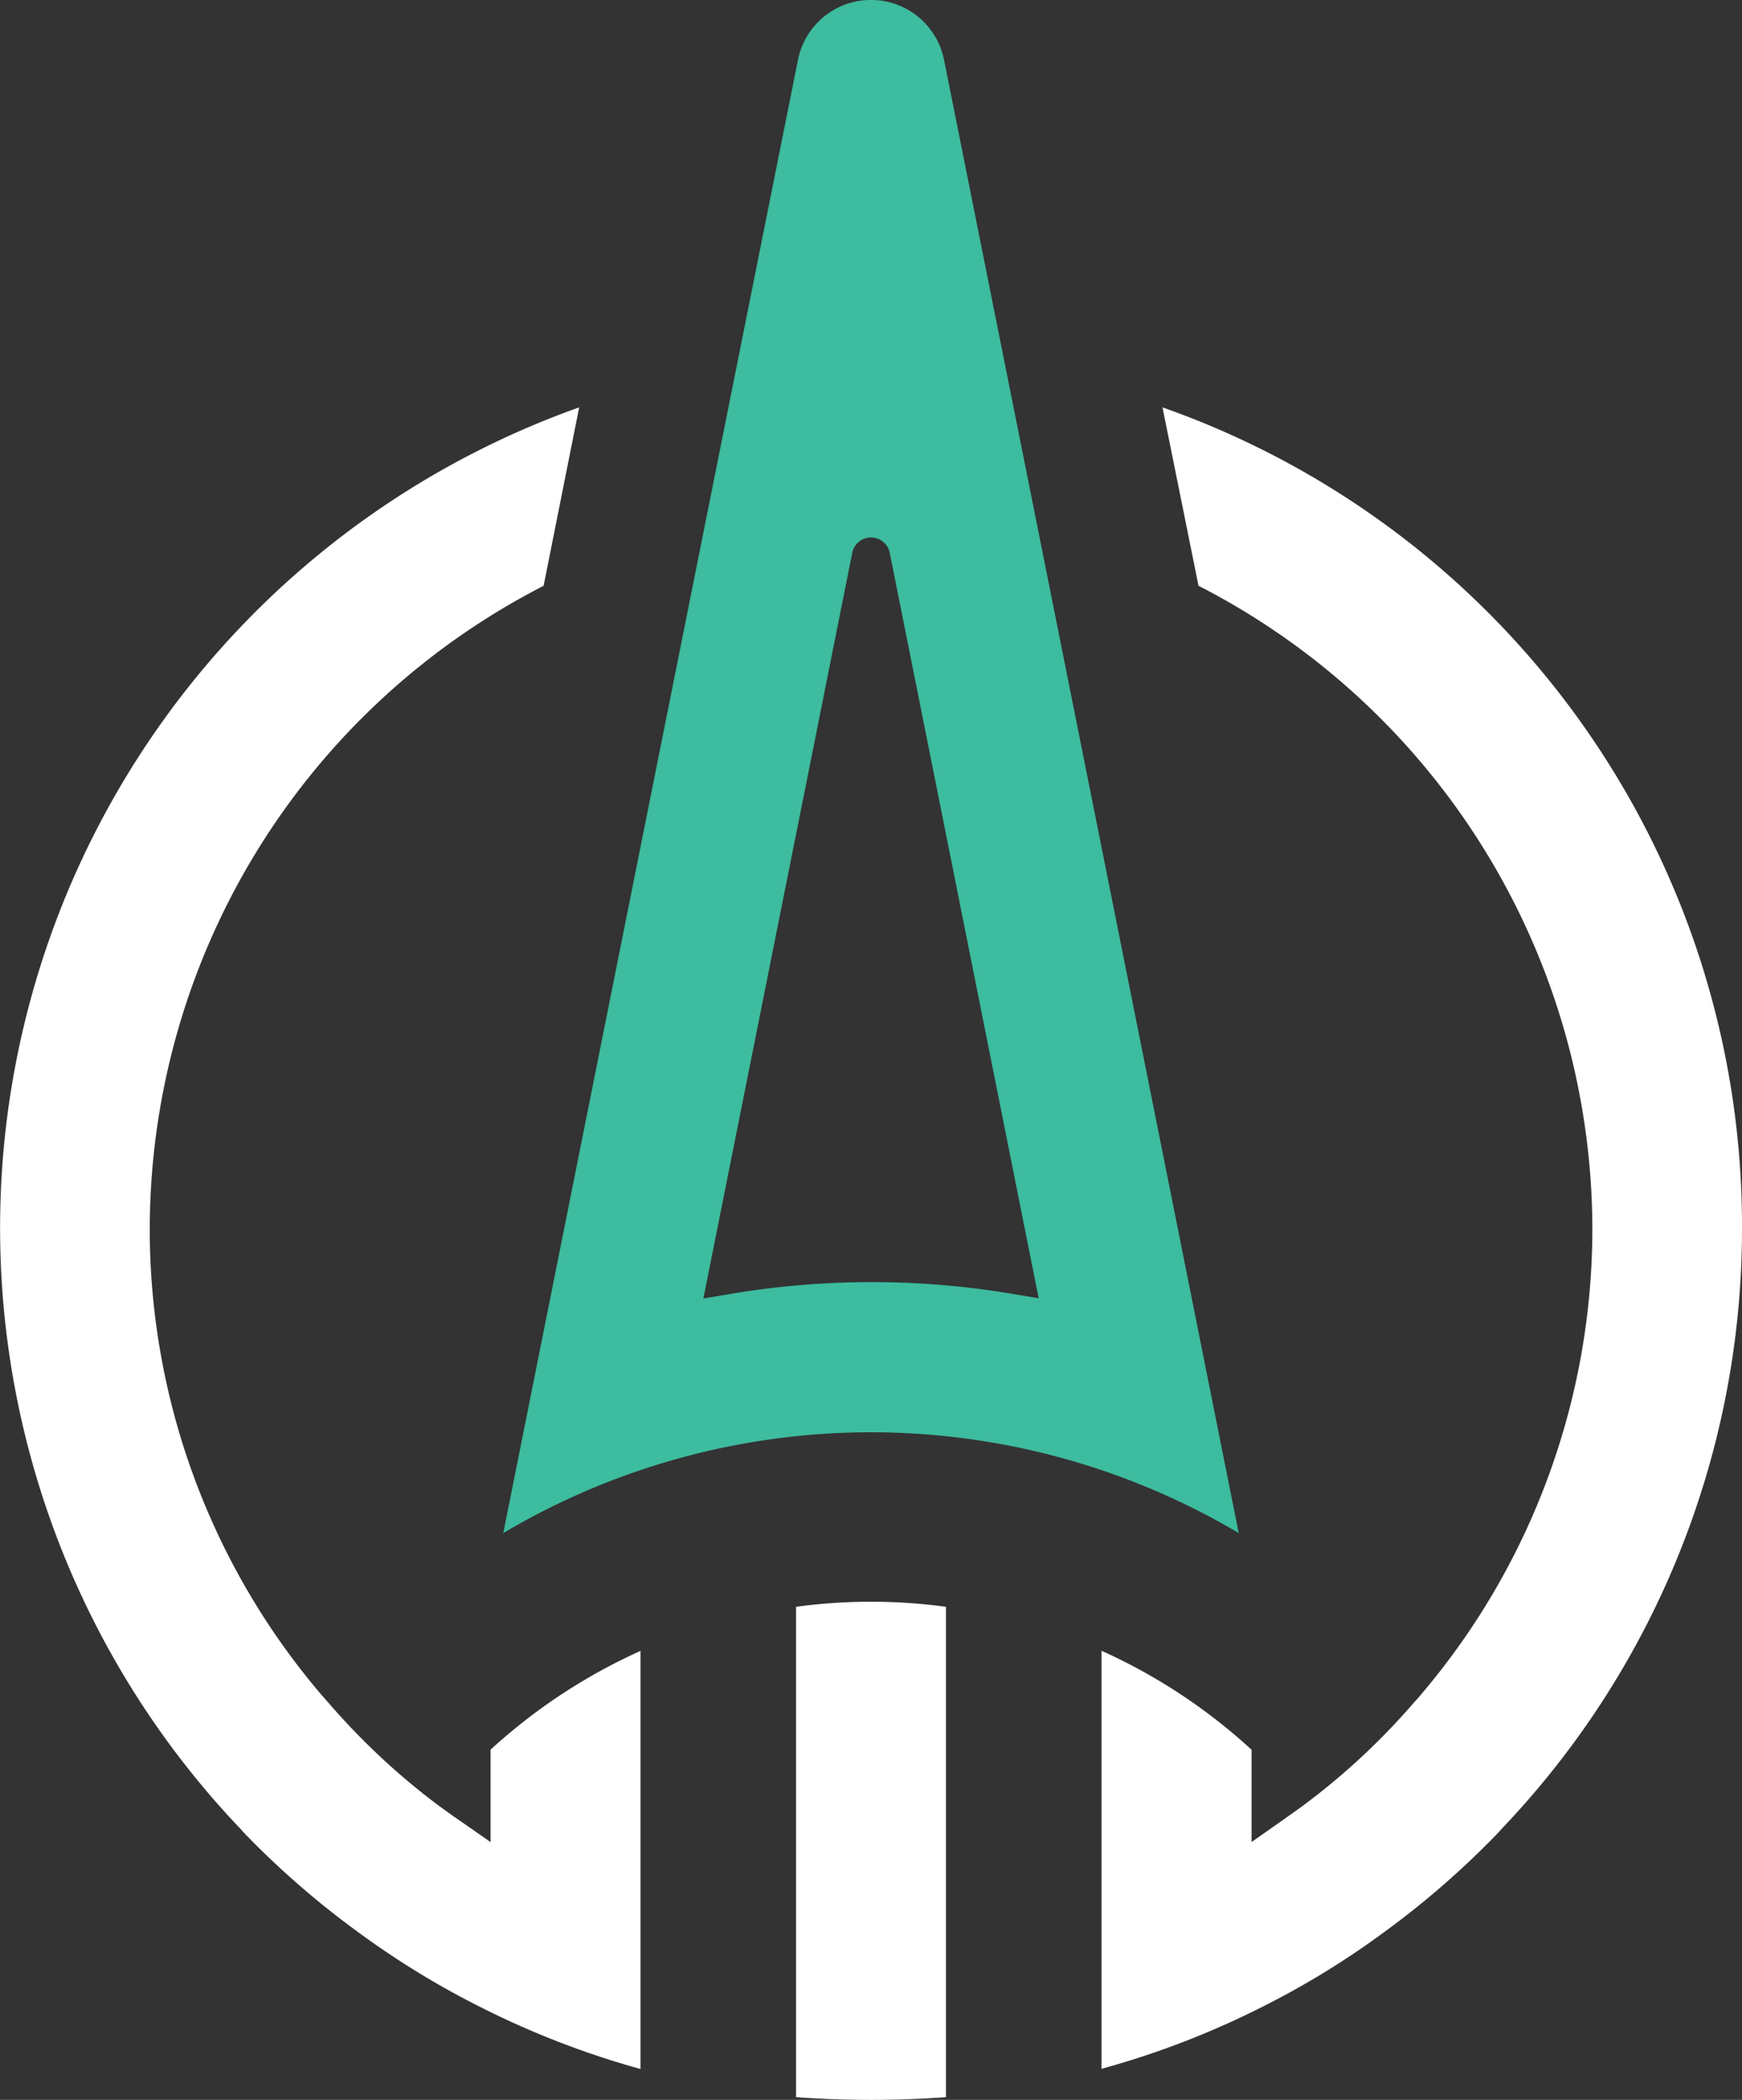 <svg id="Main_logo" data-name="Main logo" xmlns="http://www.w3.org/2000/svg" viewBox="0 0 316.74 381.71"><rect x="0" y="0" width="316.74" height="381.71" fill="#333333" stroke="none"/><defs><style>.cls-1{fill:#3dbc9f;}.cls-2{fill:#fff;}</style></defs><path class="cls-1" d="M244.28,16.89a13.54,13.54,0,0,0-26.56,0L164.14,284.68a131.16,131.16,0,0,1,133.72,0ZM205.39,241.22l-4.87.82,27.07-135.55A3.47,3.47,0,0,1,231,103.7h0a3.47,3.47,0,0,1,3.41,2.79L261.49,242l-4.88-.82A154.49,154.49,0,0,0,205.39,241.22Z" transform="translate(-72.63 -6)"/><path class="cls-2" d="M244.63,298.08v89.14a187.9,187.9,0,0,1-27.26,0V298.08a101.43,101.43,0,0,1,27.26,0Z" transform="translate(-72.63 -6)"/><path class="cls-2" d="M189.09,306.1v76A157.57,157.57,0,0,1,160,370.85a153.92,153.92,0,0,1-22.21-13.6A157.77,157.77,0,0,1,117,339.17c-.19-.2-.36-.4-.52-.59A158.32,158.32,0,0,1,177.94,80.05l-6.47,32.44A131.56,131.56,0,0,0,99.86,229.31a130.41,130.41,0,0,0,31,84.52c.47.52.9,1.05,1.39,1.58a126.61,126.61,0,0,0,20,18.71c1.39,1,2.81,2.05,4.23,3l5.34,3.73V324.06A102.8,102.8,0,0,1,189.09,306.1Z" transform="translate(-72.63 -6)"/><path class="cls-2" d="M389.37,229.31a157.91,157.91,0,0,1-43.83,109.27c-.16.19-.33.39-.52.59a157.77,157.77,0,0,1-20.76,18.08,152.31,152.31,0,0,1-22.21,13.6,156.76,156.76,0,0,1-29.14,11.22v-76a102.52,102.52,0,0,1,27.29,18v16.77l5.31-3.73c1.42-1,2.84-2,4.2-3a125.65,125.65,0,0,0,20.09-18.71c.46-.5.93-1,1.36-1.55a130.61,130.61,0,0,0,31-84.55,131.56,131.56,0,0,0-71.61-116.82L284,80.05A157.73,157.73,0,0,1,389.37,229.31Z" transform="translate(-72.63 -6)"/></svg>